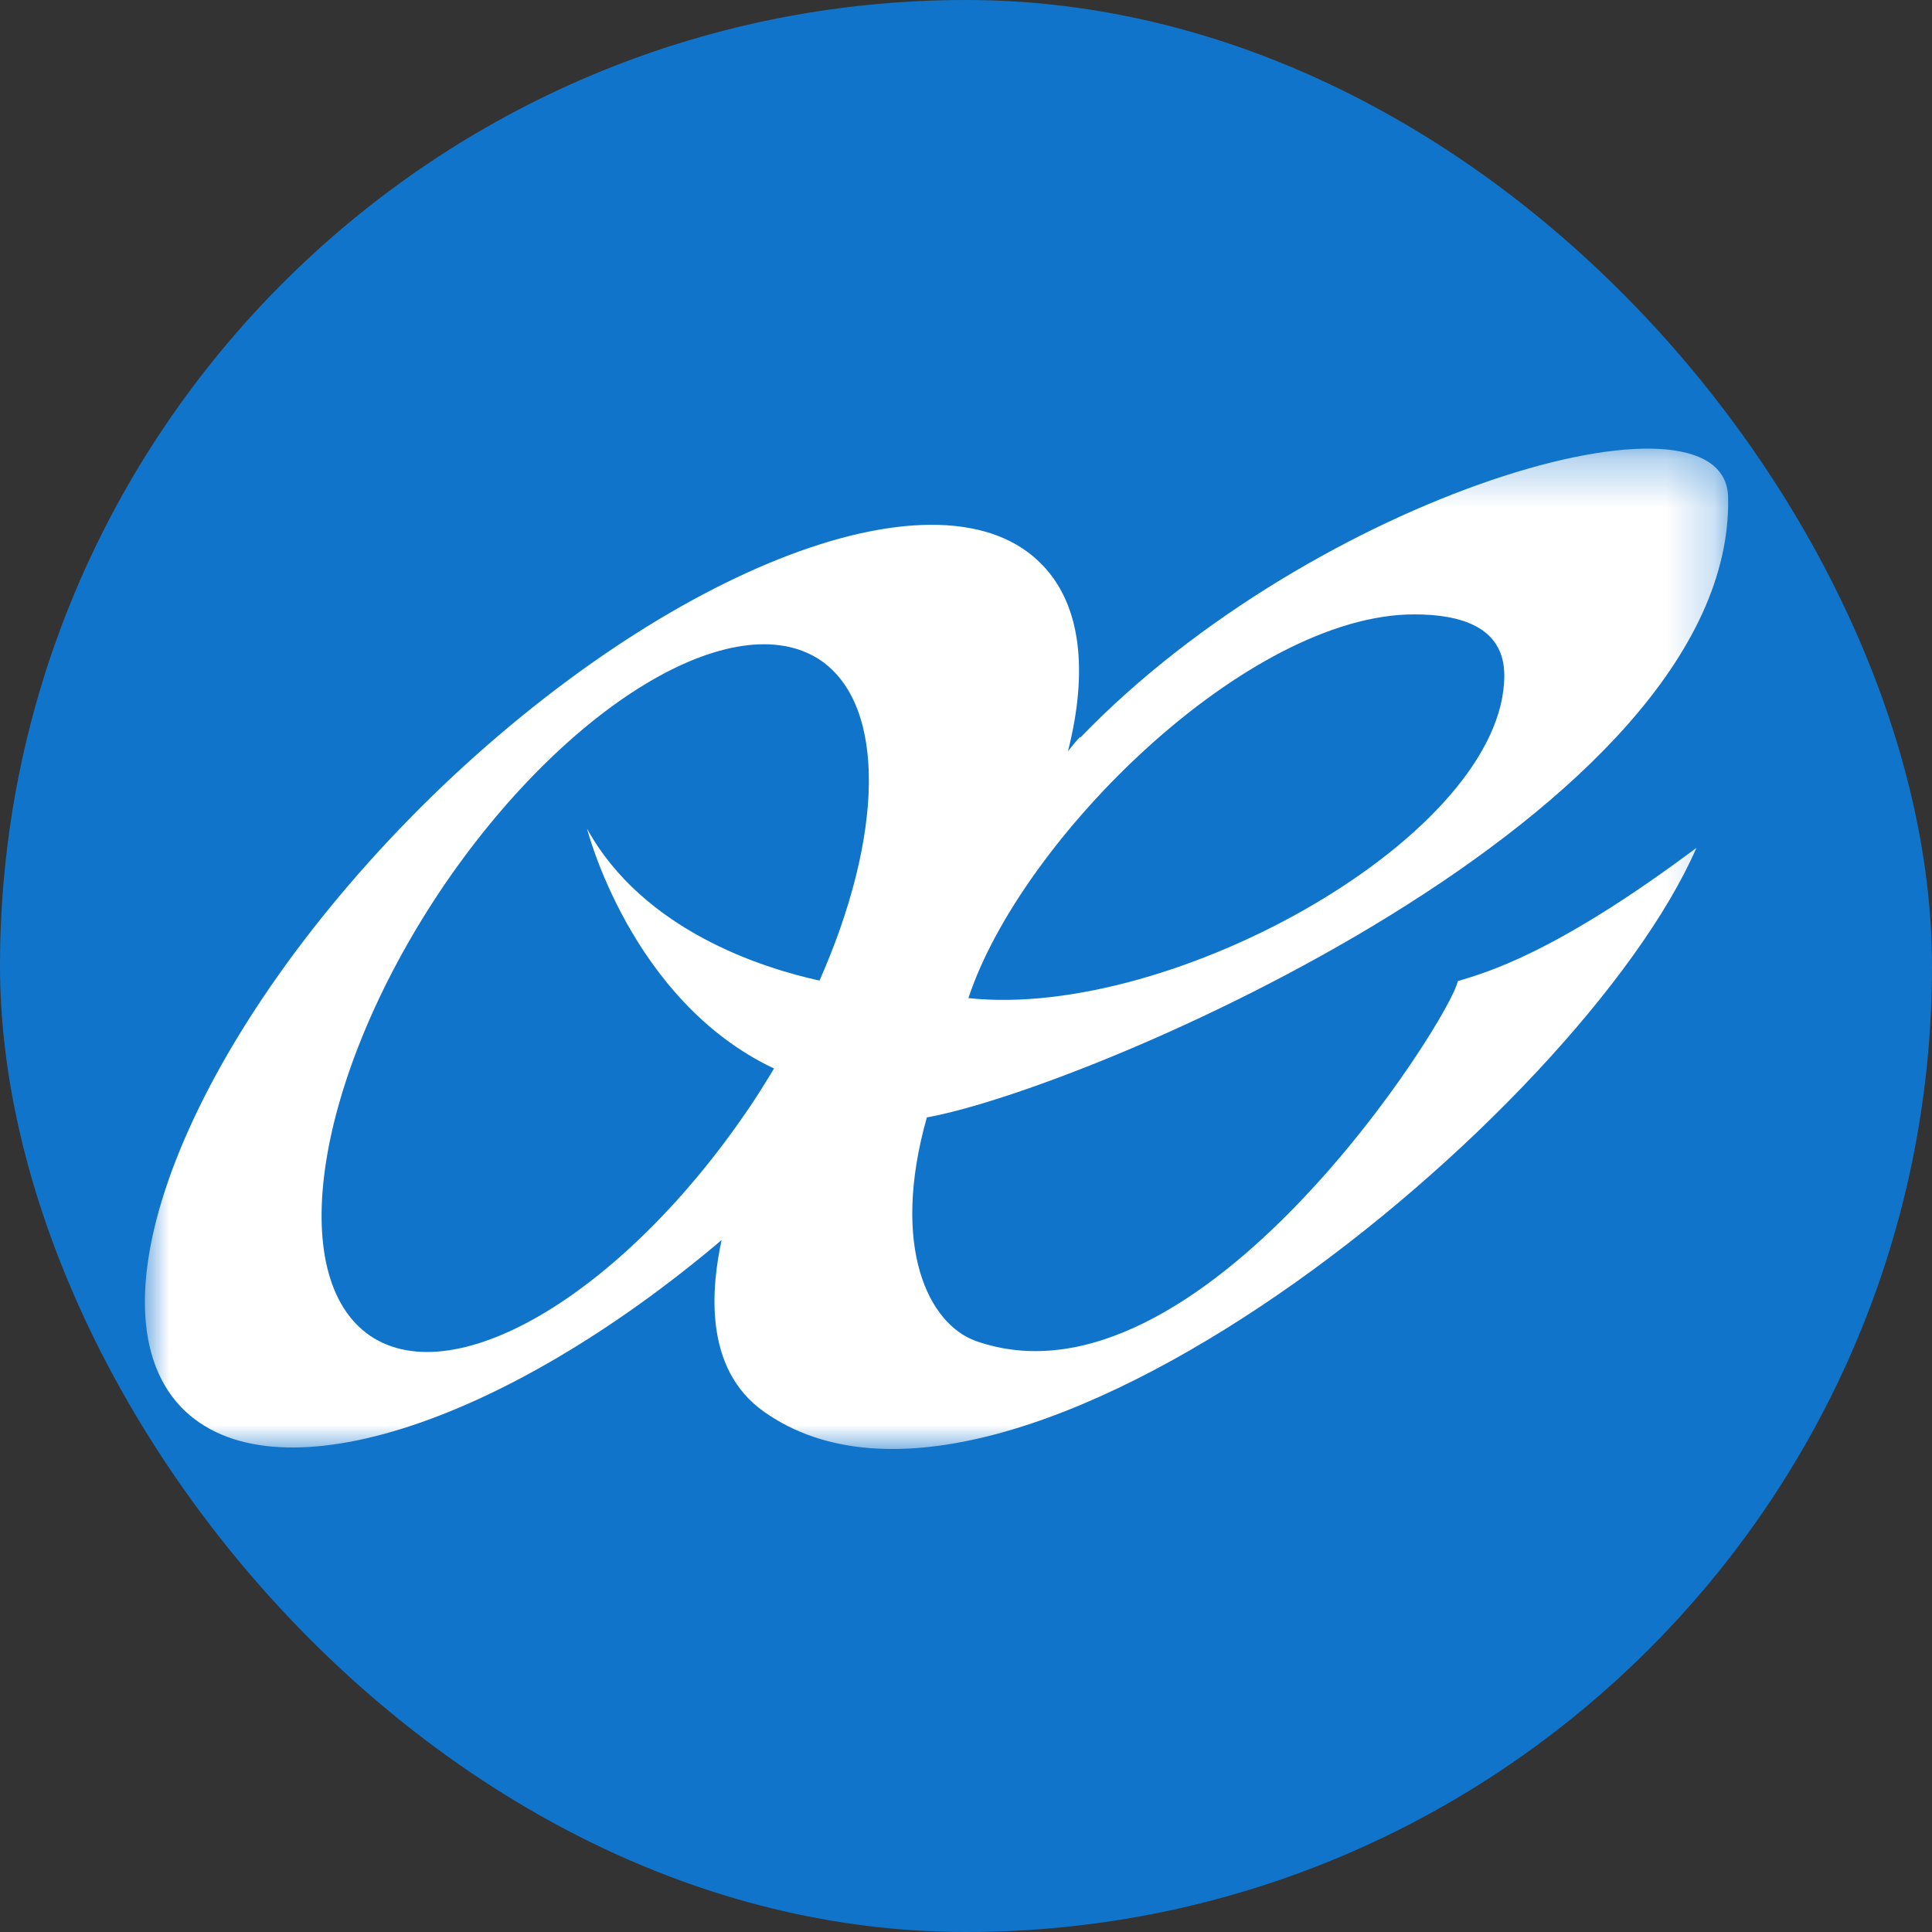 <svg width="40" height="40" viewBox="0 0 40 40" xmlns="http://www.w3.org/2000/svg" xmlns:xlink="http://www.w3.org/1999/xlink"><rect x="0" y="0" width="40" height="40" fill="#333333" stroke="none"/><title>UX-AirEuropa</title><defs><path id="a" d="M0 .288h32.78V21H0"/></defs><g fill="none" fill-rule="evenodd"><rect fill="#1174CB" width="40" height="40" rx="20"/><g transform="translate(3 9)"><mask id="b" fill="#fff"><use xlink:href="#a"/></mask><path d="M4.664 18.657C2.88 17.433 3.536 13.325 6.1 9.467c2.583-3.86 6.11-5.996 7.895-4.793 1.373.953 1.286 3.657-.028 6.628-1.174-.257-3.646-1.032-4.812-3.143 0 0 .9 3.56 3.87 4.963-.147.248-.302.495-.466.742-2.585 3.858-6.112 5.996-7.896 4.792M26.28 3.72c.942 0 1.865.248 1.865 1.265 0 3.278-6.83 7.137-11.095 6.68 1.087-3.298 5.783-7.945 9.23-7.945m-9.086 15.04c-.964-.352-1.764-1.93-1.005-4.625 3.342-.602 16.733-6.287 16.59-12.843-.062-2.53-8.552-.062-13.413 4.98.018-.05-.076.057-.255.282.416-1.642.28-3.013-.524-3.85-2.05-2.16-7.73 0-12.653 4.79C1.013 12.31-1.305 17.975.747 20.13c1.867 1.945 6.65.392 11.193-3.456-.202.94-.4 2.66.886 3.56 5.065 3.568 16.898-6.183 19.297-11.68-2.994 2.24-4.41 2.593-4.942 2.76-.122.725-5.372 9.086-9.986 7.447" fill="#FFF" mask="url(#b)"/></g></g></svg>